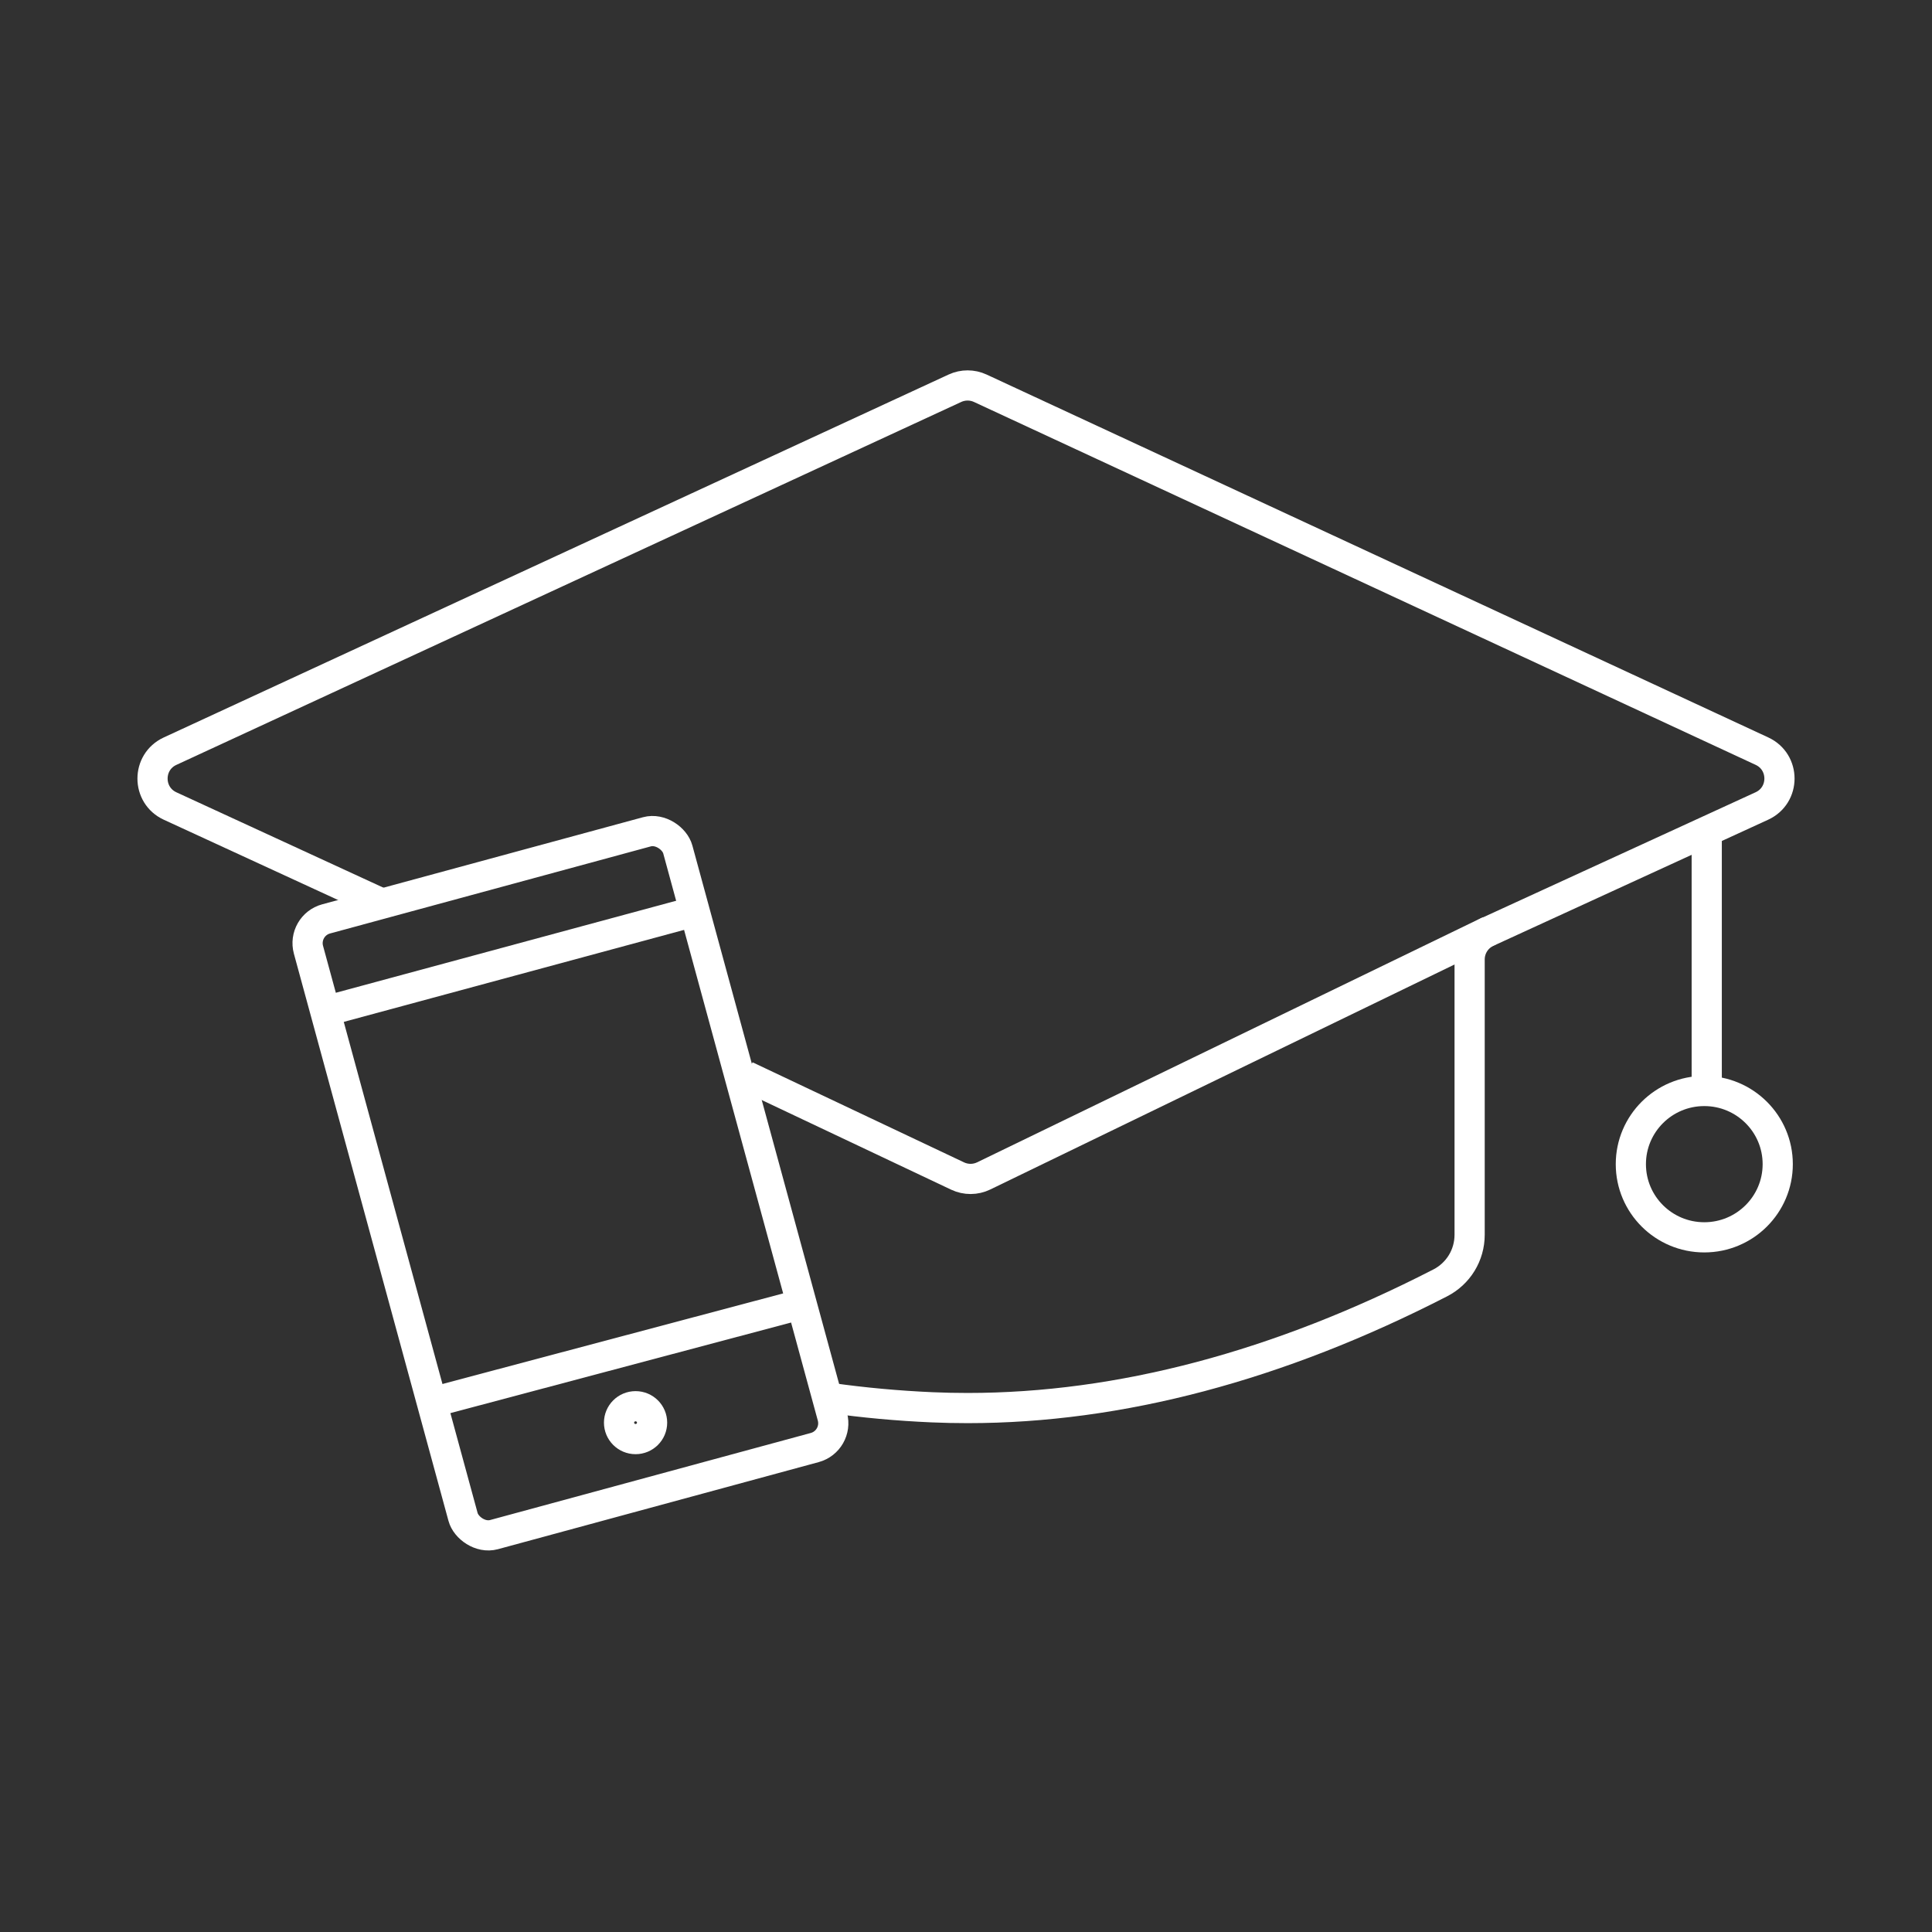 <svg width="192" height="192" viewBox="0 0 192 192" fill="none" xmlns="http://www.w3.org/2000/svg">
<rect width="192" height="192" fill="white"/>
<path fill-rule="evenodd" clip-rule="evenodd" d="M0 0H192V192H0V0Z" fill="#313131"/>
<path d="M37.807 89.731L16.903 80.1C14.579 79.029 14.576 75.726 16.899 74.652L94.9 38.583C95.7 38.213 96.623 38.214 97.422 38.585L175.105 74.65C177.426 75.728 177.419 79.031 175.093 80.098L147.799 92.624C146.733 93.113 146.05 94.178 146.05 95.35V122.706C146.05 124.736 144.927 126.571 143.122 127.496C127.042 135.755 111.264 139.931 96.169 139.931C94.991 139.931 93.816 139.907 92.644 139.856C89.201 139.706 85.814 139.395 82.487 138.925" stroke="white" stroke-width="3"/>
<path d="M148.003 92.51L97.76 116.86C96.942 117.257 95.989 117.261 95.168 116.873L74.147 106.926" stroke="white" stroke-width="3"/>
<line x1="169.613" y1="81.859" x2="169.613" y2="109.427" stroke="white" stroke-width="3"/>
<path d="M176.669 115.693C176.669 119.705 173.405 122.965 169.37 122.965C165.335 122.965 162.072 119.705 162.072 115.693C162.072 111.681 165.335 108.421 169.37 108.421C173.405 108.421 176.669 111.681 176.669 115.693Z" stroke="white" stroke-width="3"/>
<path d="M42.423 139.502L80.13 129.477" stroke="white" stroke-width="3"/>
<path d="M68.818 90.631L31.739 100.656" stroke="white" stroke-width="3"/>
<path d="M64.804 141.382C64.804 142.279 64.073 143.015 63.162 143.015C62.251 143.015 61.52 142.279 61.52 141.382C61.52 140.484 62.251 139.749 63.162 139.749C64.073 139.749 64.804 140.484 64.804 141.382Z" stroke="white" stroke-width="3"/>
<rect x="1.841" y="1.054" width="38.036" height="63.411" rx="2.5" transform="matrix(0.965 -0.262 0.263 0.965 27.944 91.439)" stroke="white" stroke-width="3"/>
</svg>
